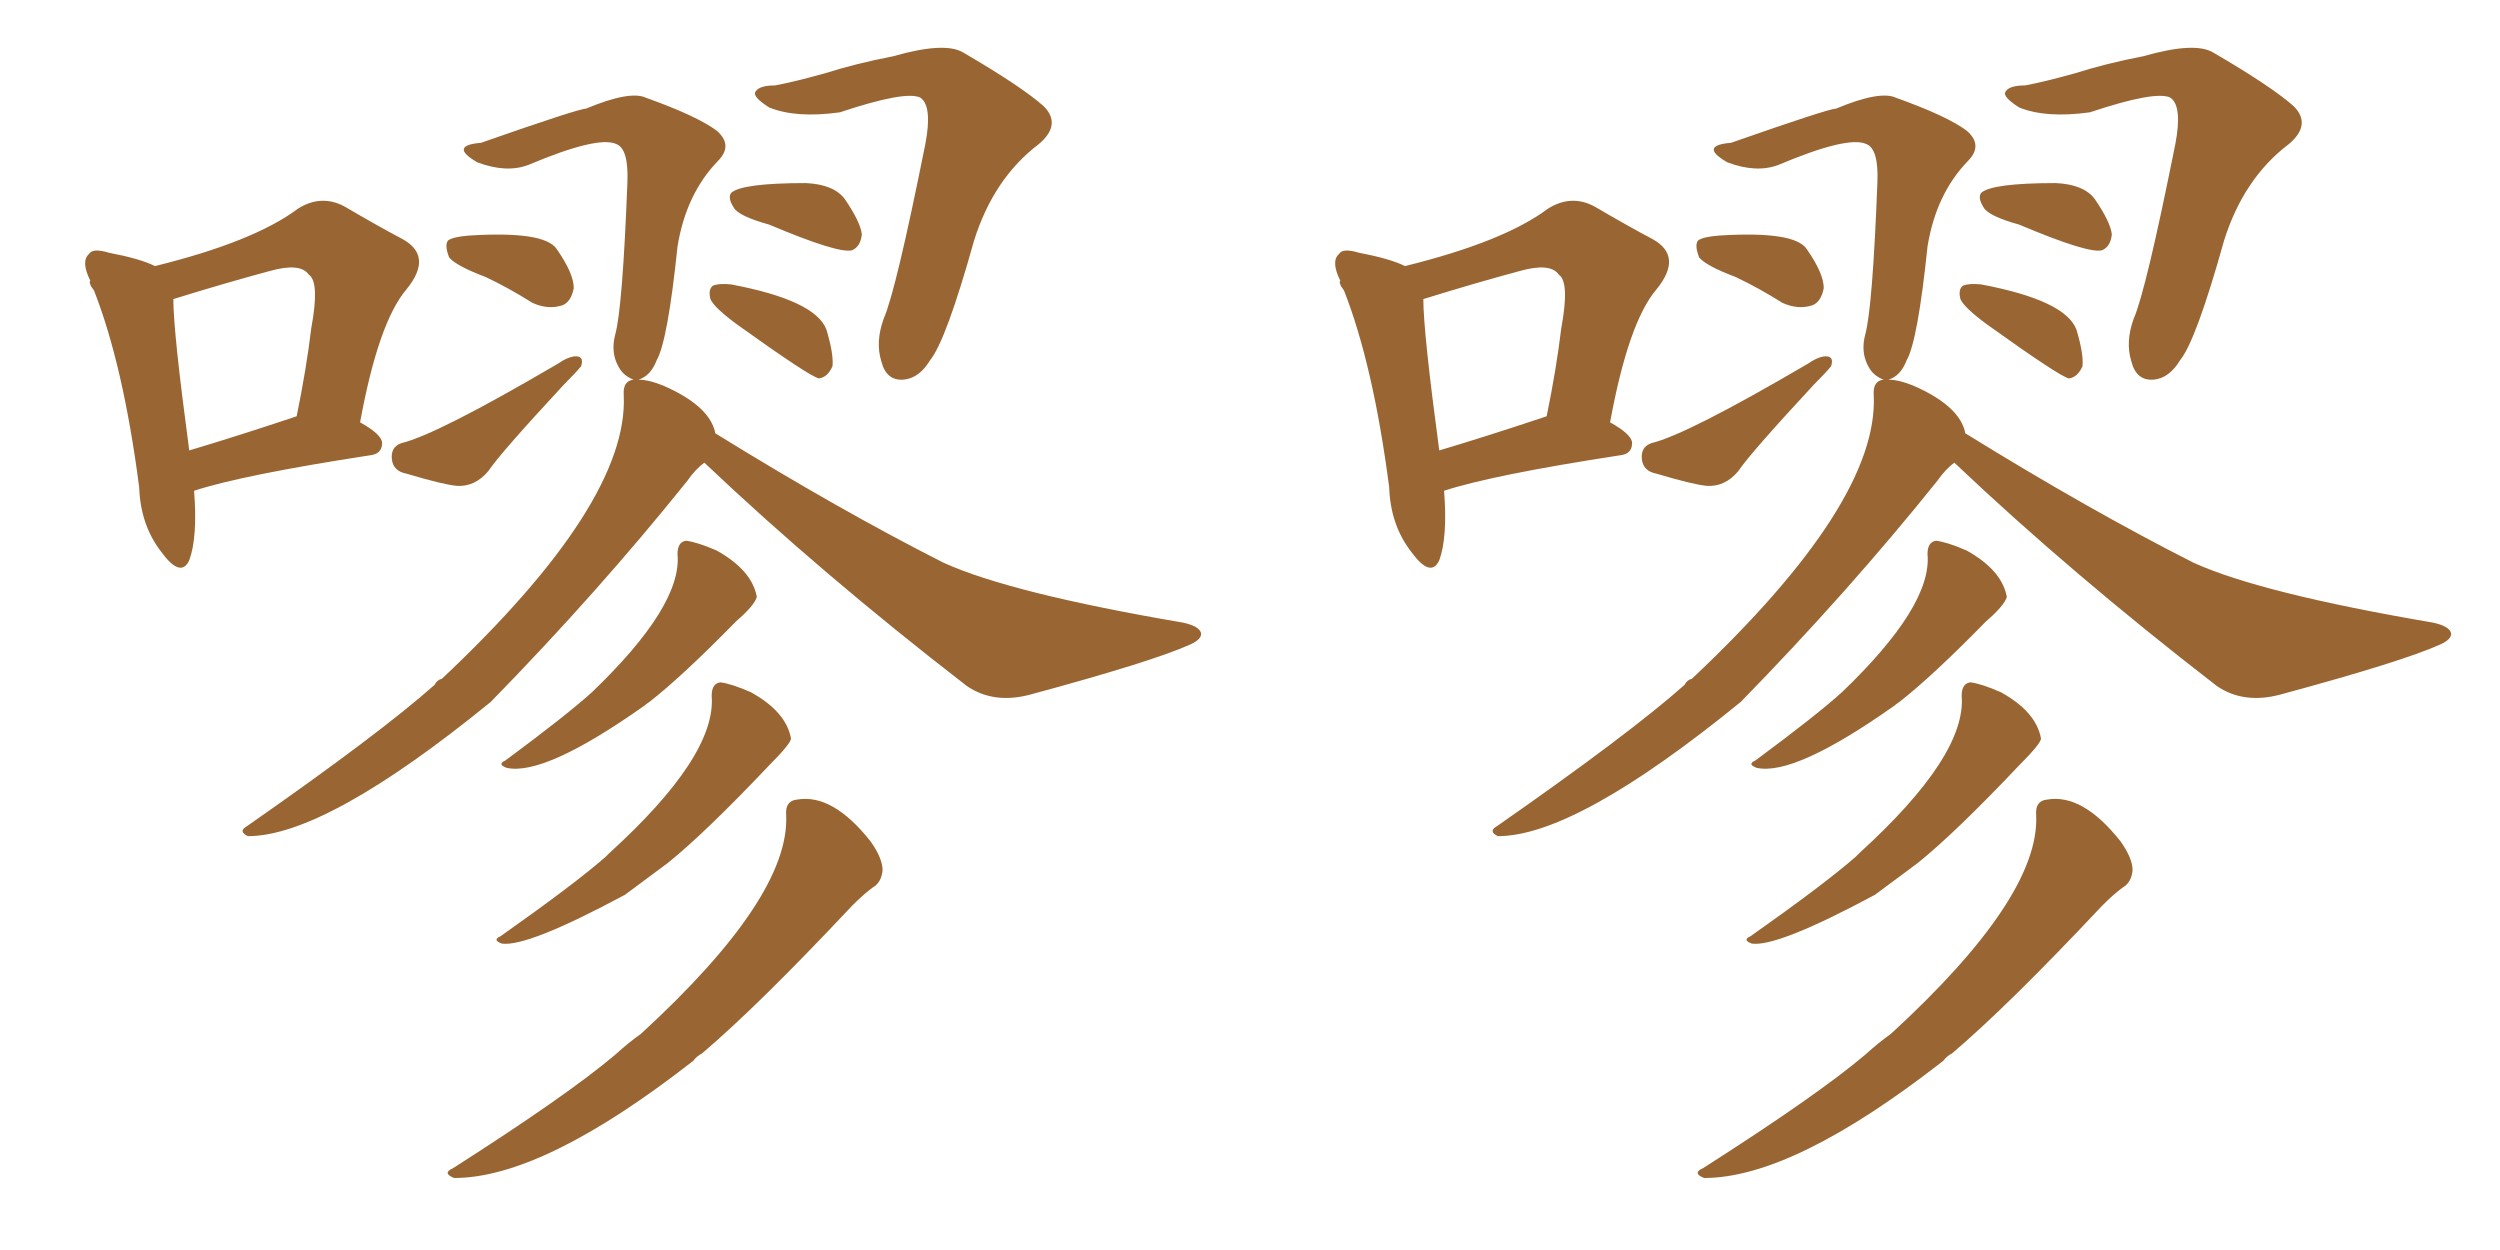 <svg xmlns="http://www.w3.org/2000/svg" xmlns:xlink="http://www.w3.org/1999/xlink" width="300" height="150"><path fill="#996633" padding="10" d="M23.29 58.89L23.29 58.89Q23.73 64.45 22.71 67.24L22.71 67.24Q21.68 69.43 19.34 66.21L19.34 66.21Q16.85 62.99 16.70 58.45L16.70 58.45Q14.79 43.80 11.28 34.86L11.28 34.86Q10.84 34.28 10.84 34.13L10.84 34.13Q10.69 33.84 10.84 33.69L10.84 33.69Q9.67 31.35 10.69 30.47L10.69 30.47Q11.13 29.74 13.04 30.32L13.04 30.32Q16.85 31.05 18.60 31.93L18.60 31.93Q30.47 29.00 35.74 25.05L35.74 25.05Q38.53 23.29 41.31 24.76L41.31 24.76Q45.56 27.25 48.34 28.71L48.34 28.71Q52.00 30.76 48.78 34.72L48.78 34.72Q45.41 38.67 43.21 50.68L43.21 50.68Q45.85 52.15 45.85 53.17L45.85 53.17Q45.85 54.49 44.38 54.64L44.38 54.64Q29.15 56.98 23.29 58.89ZM35.16 50.10L35.16 50.10Q35.16 50.10 35.60 49.95L35.60 49.95Q36.77 44.24 37.35 39.40L37.35 39.40Q38.38 33.84 37.06 32.96L37.06 32.96Q36.04 31.49 32.37 32.52L32.37 32.52Q26.95 33.98 20.80 35.89L20.80 35.89Q20.80 39.84 22.71 54.05L22.71 54.05Q28.13 52.44 35.16 50.10ZM58.30 33.25L58.30 33.25Q54.79 31.93 53.91 30.91L53.91 30.91Q53.32 29.44 53.76 28.86L53.76 28.86Q54.35 28.42 56.25 28.27L56.25 28.27Q65.33 27.69 66.80 29.88L66.80 29.88Q68.85 32.81 68.85 34.57L68.85 34.57Q68.55 36.18 67.53 36.62L67.53 36.62Q65.77 37.21 63.87 36.33L63.87 36.33Q61.08 34.57 58.30 33.25ZM48.19 53.17L48.19 53.17Q52.44 52.15 66.94 43.65L66.94 43.65Q67.97 42.92 68.85 42.77L68.85 42.77Q70.17 42.63 69.73 43.95L69.73 43.95Q69.14 44.68 67.68 46.14L67.68 46.14Q60.06 54.35 58.59 56.54L58.59 56.54Q56.98 58.45 54.79 58.30L54.79 58.30Q53.17 58.15 48.78 56.84L48.78 56.84Q47.17 56.54 47.02 55.08L47.02 55.08Q46.88 53.61 48.19 53.17ZM93.02 10.25L93.02 10.25Q95.36 9.81 99.02 8.79L99.02 8.79Q102.69 7.62 107.23 6.74L107.23 6.74Q113.38 4.98 115.58 6.30L115.58 6.30Q122.61 10.40 125.24 12.74L125.24 12.74Q127.44 14.94 124.66 17.29L124.66 17.29Q119.24 21.39 116.89 28.86L116.89 28.86Q113.53 40.87 111.62 43.21L111.62 43.21Q110.30 45.41 108.40 45.56L108.40 45.56Q106.35 45.70 105.76 43.36L105.76 43.36Q105.03 41.02 106.05 38.23L106.05 38.23Q107.52 34.86 111.04 17.29L111.04 17.29Q111.91 12.74 110.45 11.72L110.45 11.72Q108.69 10.84 100.78 13.48L100.78 13.48Q95.51 14.21 92.29 12.89L92.29 12.89Q90.23 11.57 90.67 10.99L90.67 10.99Q91.11 10.25 93.02 10.25ZM92.29 26.95L92.29 26.95Q88.62 25.93 88.04 24.90L88.04 24.90Q87.30 23.73 87.74 23.14L87.74 23.14Q89.06 21.97 96.68 21.97L96.68 21.97Q100.05 22.12 101.37 23.88L101.37 23.88Q103.27 26.66 103.42 28.13L103.42 28.13Q103.27 29.59 102.25 30.03L102.25 30.03Q100.63 30.47 92.29 26.95ZM88.48 38.96L88.48 38.96Q85.69 36.91 85.25 35.89L85.25 35.89Q84.96 34.72 85.55 34.28L85.55 34.28Q86.28 33.98 87.74 34.13L87.74 34.13Q97.85 36.04 99.17 39.55L99.17 39.55Q100.05 42.48 99.90 43.95L99.90 43.95Q99.32 45.26 98.29 45.41L98.29 45.41Q97.27 45.26 88.48 38.96ZM84.52 55.52L84.52 55.52Q83.50 56.25 82.47 57.71L82.47 57.71Q71.78 71.04 58.89 84.23L58.89 84.23Q39.11 100.34 29.74 100.34L29.74 100.34Q28.56 99.76 29.59 99.17L29.59 99.17Q45.56 88.04 52.15 82.18L52.15 82.18Q52.44 81.59 53.03 81.45L53.03 81.45Q75.44 60.35 74.85 47.46L74.85 47.46Q74.71 45.70 76.03 45.56L76.03 45.56Q74.85 45.12 74.27 44.09L74.27 44.09Q73.24 42.33 73.83 40.14L73.83 40.14Q74.71 36.91 75.29 21.83L75.29 21.83Q75.44 17.87 73.97 17.29L73.97 17.29Q71.78 16.26 63.43 19.78L63.43 19.78Q60.79 20.80 57.28 19.48L57.28 19.48Q55.52 18.46 55.66 17.87L55.66 17.87Q55.81 17.29 57.71 17.14L57.71 17.14Q69.43 13.04 70.31 13.04L70.31 13.04Q75.59 10.84 77.49 11.72L77.49 11.72Q83.64 13.92 85.99 15.67L85.99 15.67Q88.04 17.43 86.13 19.34L86.13 19.34Q82.32 23.29 81.30 29.59L81.30 29.59Q80.13 40.87 78.81 43.21L78.81 43.21Q78.08 45.12 76.61 45.56L76.61 45.56Q78.08 45.56 80.27 46.58L80.27 46.58Q85.25 48.93 85.84 52.00L85.84 52.00Q100.78 61.23 113.23 67.53L113.23 67.53Q121.29 71.19 141.94 74.71L141.94 74.71Q143.99 75.15 144.14 76.03L144.14 76.03Q144.14 76.76 142.82 77.34L142.82 77.34Q138.28 79.39 123.63 83.35L123.63 83.35Q119.24 84.52 116.02 82.32L116.02 82.32Q98.58 68.85 84.52 55.52ZM81.30 66.50L81.30 66.50Q81.30 65.04 82.32 64.89L82.32 64.89Q83.64 65.04 85.99 66.06L85.99 66.06Q90.23 68.41 90.82 71.63L90.82 71.63Q90.53 72.66 88.33 74.56L88.33 74.56Q81.88 81.15 77.93 84.23L77.93 84.23Q77.49 84.52 77.34 84.67L77.34 84.67Q65.33 93.16 60.79 92.14L60.79 92.14Q59.62 91.70 60.64 91.26L60.64 91.26Q67.97 85.84 71.04 83.06L71.04 83.06Q81.88 72.66 81.30 66.50ZM85.40 83.50L85.40 83.50Q85.40 82.03 86.43 81.88L86.43 81.88Q87.74 82.03 90.09 83.06L90.09 83.06Q94.34 85.40 94.92 88.62L94.92 88.62Q94.92 89.21 92.29 91.85L92.29 91.85Q84.67 99.90 80.13 103.56L80.13 103.56Q77.34 105.62 75 107.37L75 107.37Q63.28 113.67 60.21 113.23L60.21 113.23Q59.03 112.79 60.06 112.35L60.06 112.35Q68.99 106.05 72.66 102.83L72.66 102.83Q72.95 102.54 73.10 102.39L73.10 102.39Q85.99 90.67 85.40 83.50ZM94.34 97.85L94.34 97.85L94.34 97.85Q94.19 96.09 95.65 95.95L95.65 95.95Q99.90 95.21 104.44 100.93L104.44 100.93Q105.91 102.98 105.91 104.44L105.91 104.44Q105.76 105.91 104.74 106.49L104.74 106.49Q103.71 107.23 102.25 108.69L102.25 108.69Q90.97 120.70 84.23 126.42L84.23 126.42Q83.64 126.71 83.20 127.29L83.20 127.29Q65.19 141.36 54.49 141.36L54.49 141.36Q53.03 140.77 54.35 140.19L54.35 140.19Q68.12 131.40 73.83 126.56L73.83 126.56Q75.44 125.10 76.90 124.07L76.90 124.07Q94.78 107.67 94.34 97.85ZM173.29 58.89L173.29 58.89Q173.73 64.45 172.71 67.24L172.71 67.24Q171.68 69.43 169.34 66.21L169.34 66.21Q166.85 62.99 166.70 58.45L166.70 58.45Q164.79 43.80 161.28 34.86L161.28 34.86Q160.84 34.28 160.84 34.13L160.84 34.13Q160.69 33.84 160.84 33.69L160.84 33.69Q159.67 31.35 160.69 30.47L160.69 30.47Q161.13 29.74 163.04 30.32L163.04 30.32Q166.85 31.05 168.60 31.93L168.60 31.93Q180.47 29.00 185.74 25.05L185.74 25.05Q188.53 23.29 191.31 24.76L191.31 24.76Q195.56 27.25 198.34 28.71L198.34 28.71Q202.00 30.76 198.78 34.72L198.78 34.72Q195.41 38.67 193.21 50.68L193.21 50.68Q195.85 52.15 195.85 53.17L195.85 53.17Q195.85 54.49 194.38 54.64L194.38 54.64Q179.15 56.98 173.29 58.89ZM185.16 50.10L185.16 50.10Q185.16 50.10 185.60 49.95L185.60 49.95Q186.77 44.24 187.35 39.40L187.35 39.40Q188.38 33.84 187.06 32.96L187.06 32.96Q186.04 31.49 182.37 32.52L182.37 32.52Q176.95 33.98 170.80 35.89L170.80 35.89Q170.80 39.84 172.71 54.05L172.71 54.05Q178.13 52.44 185.16 50.10ZM208.30 33.25L208.30 33.25Q204.79 31.93 203.91 30.91L203.91 30.91Q203.32 29.44 203.76 28.86L203.76 28.86Q204.35 28.42 206.25 28.27L206.25 28.27Q215.33 27.69 216.80 29.88L216.80 29.88Q218.85 32.81 218.85 34.57L218.85 34.57Q218.55 36.18 217.53 36.62L217.53 36.62Q215.77 37.21 213.87 36.33L213.87 36.33Q211.08 34.57 208.30 33.25ZM198.19 53.17L198.19 53.17Q202.44 52.15 216.94 43.65L216.94 43.65Q217.97 42.92 218.85 42.77L218.85 42.77Q220.17 42.63 219.73 43.95L219.73 43.95Q219.14 44.68 217.68 46.14L217.68 46.14Q210.06 54.35 208.59 56.54L208.59 56.54Q206.98 58.45 204.79 58.30L204.79 58.30Q203.17 58.15 198.78 56.84L198.78 56.84Q197.17 56.54 197.02 55.08L197.02 55.08Q196.88 53.61 198.19 53.17ZM243.02 10.25L243.02 10.25Q245.36 9.81 249.02 8.79L249.02 8.79Q252.69 7.62 257.23 6.74L257.23 6.74Q263.38 4.98 265.58 6.30L265.58 6.30Q272.61 10.40 275.24 12.74L275.24 12.74Q277.44 14.94 274.66 17.29L274.66 17.29Q269.24 21.39 266.89 28.86L266.89 28.86Q263.53 40.87 261.62 43.21L261.62 43.21Q260.30 45.41 258.40 45.56L258.40 45.56Q256.35 45.70 255.76 43.36L255.76 43.36Q255.03 41.02 256.05 38.23L256.05 38.23Q257.52 34.86 261.04 17.29L261.04 17.29Q261.91 12.74 260.45 11.72L260.45 11.72Q258.69 10.84 250.78 13.48L250.78 13.48Q245.51 14.21 242.29 12.89L242.29 12.89Q240.23 11.57 240.67 10.99L240.67 10.99Q241.11 10.25 243.02 10.25ZM242.29 26.95L242.29 26.95Q238.62 25.93 238.04 24.90L238.04 24.90Q237.30 23.73 237.74 23.14L237.74 23.14Q239.06 21.97 246.68 21.97L246.68 21.97Q250.05 22.12 251.37 23.88L251.37 23.88Q253.27 26.66 253.42 28.13L253.42 28.13Q253.27 29.59 252.25 30.03L252.25 30.03Q250.63 30.47 242.29 26.95ZM238.48 38.96L238.48 38.96Q235.69 36.91 235.25 35.89L235.25 35.89Q234.96 34.72 235.55 34.28L235.55 34.28Q236.28 33.98 237.74 34.13L237.74 34.13Q247.85 36.04 249.17 39.55L249.17 39.55Q250.05 42.48 249.90 43.95L249.90 43.95Q249.32 45.26 248.29 45.41L248.29 45.41Q247.27 45.26 238.48 38.96ZM234.52 55.52L234.52 55.52Q233.50 56.25 232.47 57.71L232.47 57.71Q221.78 71.04 208.89 84.23L208.89 84.23Q189.11 100.34 179.74 100.34L179.74 100.34Q178.56 99.76 179.59 99.17L179.59 99.17Q195.56 88.04 202.15 82.18L202.15 82.18Q202.44 81.59 203.03 81.45L203.03 81.45Q225.44 60.35 224.85 47.46L224.85 47.46Q224.71 45.70 226.03 45.56L226.03 45.56Q224.85 45.12 224.27 44.09L224.27 44.09Q223.24 42.33 223.83 40.14L223.83 40.14Q224.71 36.91 225.29 21.83L225.29 21.83Q225.44 17.87 223.97 17.29L223.97 17.29Q221.78 16.26 213.43 19.78L213.43 19.78Q210.79 20.80 207.28 19.48L207.28 19.48Q205.52 18.46 205.66 17.87L205.66 17.87Q205.81 17.29 207.71 17.14L207.71 17.14Q219.43 13.04 220.31 13.04L220.31 13.04Q225.59 10.84 227.49 11.72L227.49 11.72Q233.64 13.92 235.99 15.67L235.99 15.67Q238.04 17.43 236.13 19.34L236.13 19.34Q232.32 23.29 231.30 29.59L231.30 29.59Q230.13 40.87 228.81 43.21L228.81 43.21Q228.08 45.12 226.61 45.56L226.61 45.56Q228.08 45.56 230.27 46.58L230.27 46.58Q235.25 48.93 235.84 52.00L235.84 52.00Q250.78 61.23 263.23 67.53L263.23 67.53Q271.29 71.19 291.94 74.71L291.94 74.71Q293.99 75.15 294.14 76.03L294.14 76.03Q294.14 76.76 292.82 77.34L292.82 77.34Q288.28 79.39 273.63 83.35L273.63 83.35Q269.24 84.52 266.02 82.32L266.02 82.32Q248.58 68.85 234.52 55.52ZM231.30 66.50L231.30 66.50Q231.30 65.04 232.32 64.89L232.32 64.89Q233.64 65.04 235.99 66.06L235.99 66.06Q240.23 68.41 240.82 71.63L240.82 71.63Q240.53 72.66 238.33 74.56L238.33 74.56Q231.88 81.15 227.93 84.23L227.93 84.23Q227.49 84.52 227.34 84.67L227.34 84.67Q215.33 93.16 210.79 92.14L210.79 92.14Q209.62 91.70 210.64 91.26L210.64 91.26Q217.97 85.84 221.04 83.06L221.04 83.06Q231.88 72.66 231.30 66.50ZM235.40 83.50L235.40 83.50Q235.40 82.03 236.43 81.88L236.43 81.88Q237.74 82.03 240.09 83.06L240.09 83.06Q244.34 85.40 244.92 88.62L244.92 88.62Q244.92 89.21 242.29 91.85L242.29 91.85Q234.67 99.90 230.13 103.56L230.13 103.56Q227.34 105.62 225 107.37L225 107.37Q213.28 113.67 210.21 113.23L210.21 113.23Q209.03 112.79 210.06 112.35L210.06 112.35Q218.99 106.05 222.66 102.83L222.66 102.83Q222.95 102.54 223.10 102.39L223.10 102.39Q235.99 90.67 235.40 83.50ZM244.34 97.85L244.34 97.85L244.34 97.85Q244.19 96.09 245.65 95.95L245.65 95.95Q249.90 95.21 254.44 100.93L254.44 100.93Q255.91 102.98 255.91 104.44L255.91 104.44Q255.76 105.91 254.74 106.49L254.74 106.49Q253.71 107.23 252.25 108.69L252.25 108.69Q240.97 120.70 234.23 126.42L234.23 126.42Q233.64 126.71 233.20 127.29L233.20 127.29Q215.19 141.36 204.49 141.36L204.49 141.36Q203.03 140.77 204.35 140.19L204.35 140.19Q218.12 131.40 223.83 126.56L223.83 126.56Q225.44 125.10 226.90 124.07L226.90 124.07Q244.78 107.67 244.34 97.85Z"/></svg>